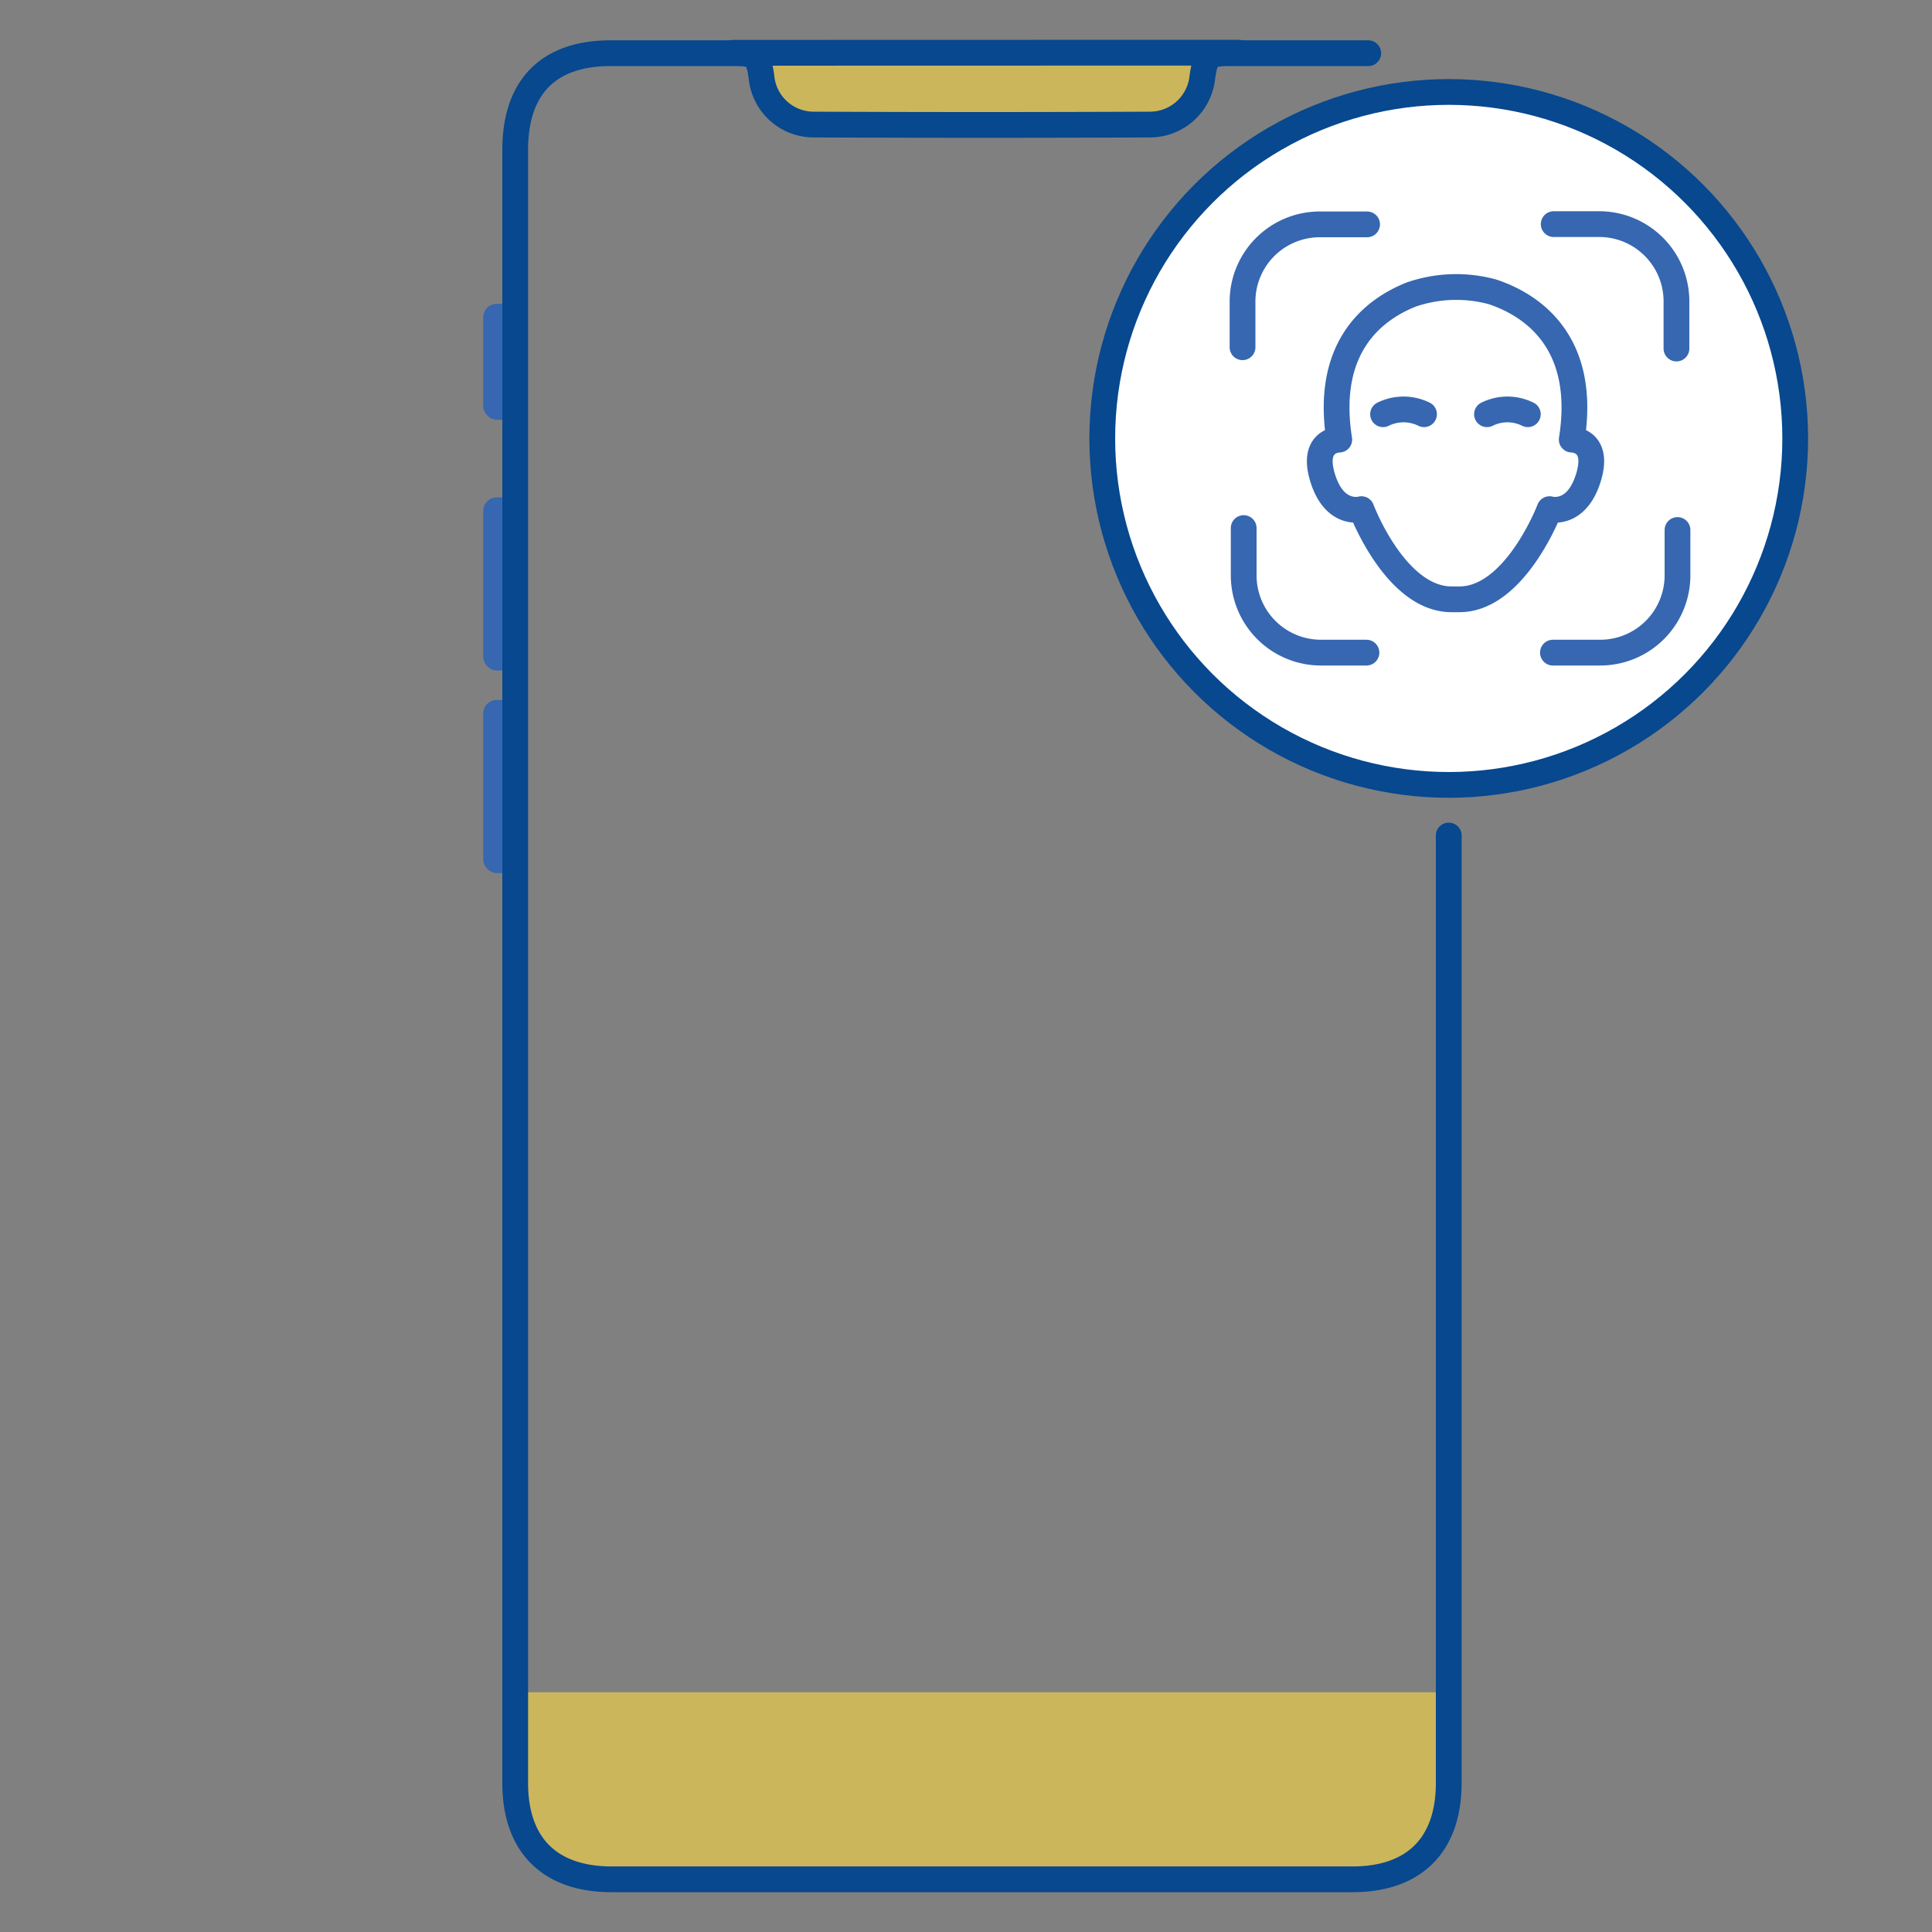 <svg id="Warstwa_1" data-name="Warstwa 1" xmlns="http://www.w3.org/2000/svg" viewBox="0 0 150 150"><rect x="0" y="0" width="150" height="150" fill="#808080" stroke="none"/><defs><style>.cls-1{fill:#ffdb43;opacity:0.6;}.cls-2{fill:#3667b0;}.cls-3,.cls-5{fill:none;}.cls-3,.cls-4{stroke:#07488f;}.cls-3,.cls-4,.cls-5{stroke-linecap:round;stroke-linejoin:round;stroke-width:2px;}.cls-4{fill:#fff;}.cls-5{stroke:#3667b0;}</style></defs><title>ikonki</title><path class="cls-1" d="M39.28,131.39h73.2a0,0,0,0,1,0,0v8.23a5.88,5.88,0,0,1-5.88,5.88H45.16a5.88,5.88,0,0,1-5.88-5.88v-8.23A0,0,0,0,1,39.28,131.39Z"/><rect class="cls-1" x="59" y="4.09" width="34.43" height="5.22" rx="2.61"/><rect class="cls-2" x="37.52" y="23.59" width="2.43" height="9" rx="1.04"/><rect class="cls-2" x="37.52" y="38.62" width="2.43" height="13.44" rx="1.04"/><rect class="cls-2" x="37.52" y="54.35" width="2.43" height="13.44" rx="1.04"/><path class="cls-3" d="M106.23,4.13l-.82,0c-3.3,0-6.6,0-9.89,0-1.72,0-1.92.18-2.17,1.86a4.09,4.09,0,0,1-4.06,3.68q-13.08.06-26.17,0a4.07,4.07,0,0,1-4-3.7c-.24-1.66-.45-1.84-2.19-1.84H47.52C42.61,4.09,40,6.73,40,11.63v126.8c0,4.82,2.68,7.48,7.5,7.48H105c4.8,0,7.48-2.67,7.48-7.49V64.87"/><line class="cls-3" x1="56.89" y1="4.1" x2="96.15" y2="4.09"/><circle class="cls-4" cx="112.48" cy="34.04" r="26.9"/><path class="cls-5" d="M106.14,17.42h-3.67a6,6,0,0,0-6,6v3.54"/><path class="cls-5" d="M96.56,41v3.67a6,6,0,0,0,6,6h3.53"/><path class="cls-5" d="M120.57,50.67h3.67a6,6,0,0,0,6-6V41.15"/><path class="cls-5" d="M130.16,27.06V23.4a6,6,0,0,0-6-6h-3.53"/><path class="cls-5" d="M112.7,46.53c-4.37,0-7-7-7-7s-2.06.6-3-2.4,1.28-3,1.28-3c-1.13-7.17,2.63-10.08,5.58-11.26a10.72,10.72,0,0,1,6.32-.21c3,1,7.36,3.83,6.15,11.47,0,0,2.23,0,1.28,3s-3,2.4-3,2.4-2.66,7-7,7Z"/><path class="cls-5" d="M107.38,32.16a3.59,3.59,0,0,1,3.18,0"/><path class="cls-5" d="M115.45,32.16a3.57,3.57,0,0,1,3.17,0"/></svg>